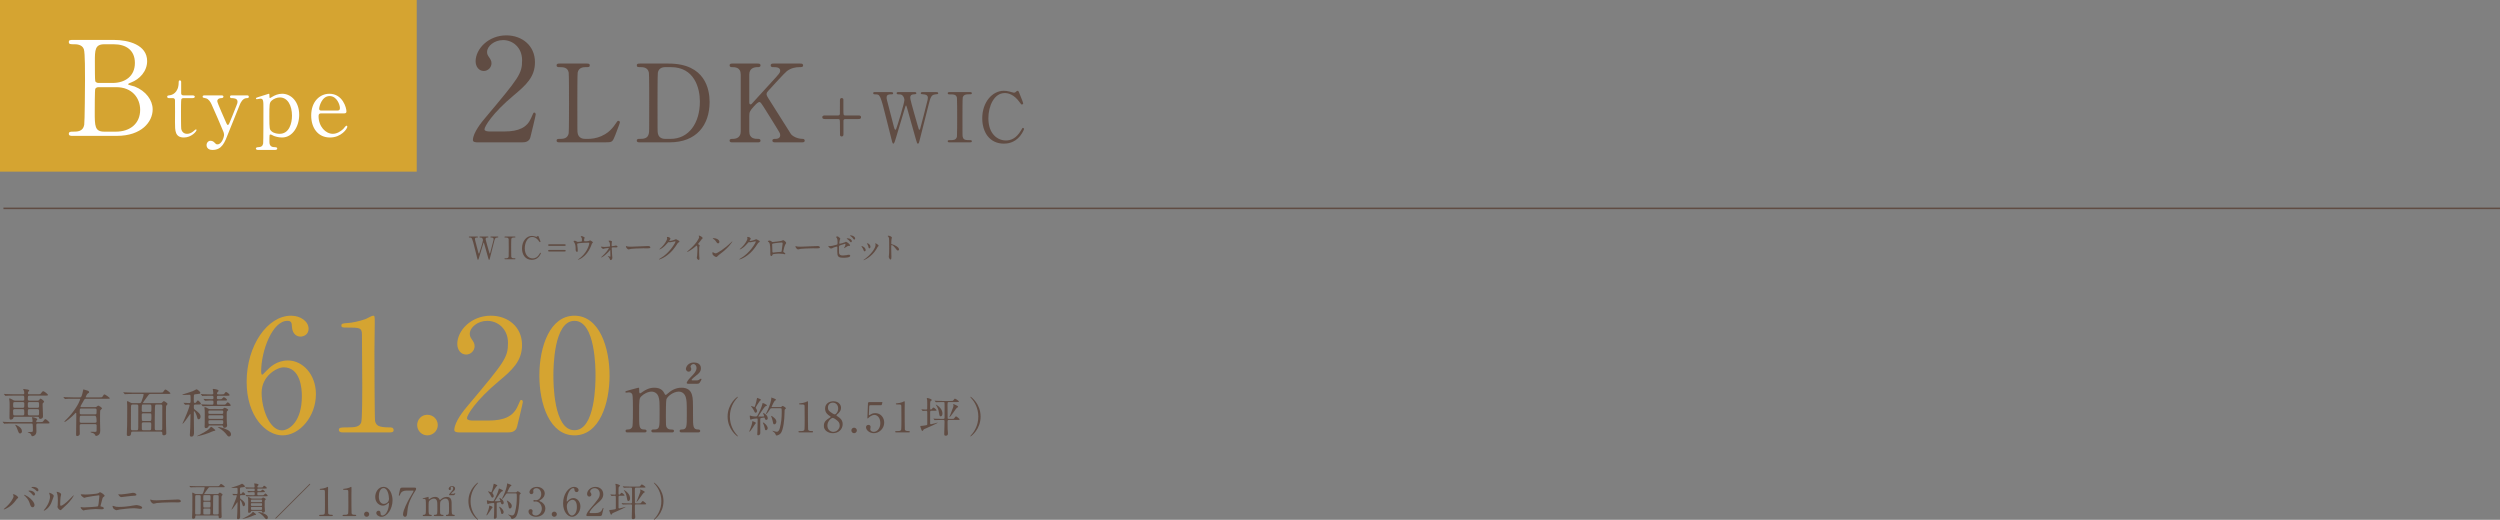 <?xml version="1.0" encoding="UTF-8"?><svg id="b" xmlns="http://www.w3.org/2000/svg" width="961.33" height="199.877" viewBox="0 0 961.33 199.877"><rect x="0" y="0" width="961.33" height="199.877" fill="#808080" stroke="none"/><defs><style>.d{fill:none;stroke:#604c43;stroke-miterlimit:10;stroke-width:.6px;}.e{fill:#604c43;}.e,.f,.g{stroke-width:0px;}.f{fill:#d5a431;}.g{fill:#fff;}</style></defs><g id="c"><path class="e" d="m5.054,190.367c-.09-.135-.104-.165-.104-.21,0-.074.06-.09.135-.09.795,0,1.905.885,1.905,1.275,0,.135-.075.18-.27.314-.226.136-.315.285-.615.705-1.815,2.595-4.335,3.54-4.545,3.54-.09,0-.12-.075-.12-.104,0-.061.045-.105.42-.405,2.31-1.92,3.36-3.99,3.36-4.53,0-.239-.076-.359-.166-.495Zm4.305-.104c.076,0,.75.27,1.5.78,1.065.734,2.416,2.145,2.416,3.149,0,.225-.105.87-.75.87-.541,0-.795-.54-1.035-1.32-.33-1.02-.6-1.635-1.561-2.67-.104-.104-.675-.63-.675-.675,0-.075.03-.135.104-.135Zm4.11-.3c0,.255-.18.585-.435.585-.211,0-.33-.09-.795-.66-.226-.285-.33-.375-1.051-.9-.149-.104-.225-.149-.225-.21,0-.06.12-.135.255-.135,1.771,0,2.25,1.035,2.25,1.32Zm1.319-1.485c0,.18-.119.436-.375.436-.314,0-.479-.195-.779-.54-.24-.255-.855-.615-1.35-.795-.15-.046-.195-.105-.195-.15,0-.12.375-.21.555-.21,1.846,0,2.145.975,2.145,1.26Z"/><path class="e" d="m19.664,193.532c-.899,1.95-2.476,2.851-2.774,2.851-.061,0-.076-.046-.076-.075,0-.12.48-.646.601-.795,1.649-2.266,1.815-3.9,1.815-4.396,0-.39-.016-.555-.256-1.29-.029-.104-.06-.194-.06-.27,0-.045.015-.075.075-.075.105,0,1.695.51,1.695,1.275,0,.045-.766,2.205-1.021,2.774Zm2.43,1.396c0-.075.075-.465.091-.54.045-.285.06-1.47.06-1.845,0-1.83-.181-2.445-.285-2.82-.03-.075-.194-.465-.194-.54,0-.06.06-.075.09-.075.074,0,1.649.271,1.649,1.05,0,.181-.21.96-.24,1.125-.06.405-.12,2.221-.12,2.715,0,.195.016.495.285.495.45,0,1.83-.989,3.27-2.444.256-.255,1.53-1.605,1.59-1.605.031,0,.061.03.061.061,0,.12-.87,1.979-3.494,4.289-.781.676-.931.825-1.035.96-.256.285-.391.391-.496.405-.434.075-1.229-.81-1.229-1.229Z"/><path class="e" d="m32.88,190.157c1.35,0,4.545-.27,4.875-.479.539-.36.6-.39.734-.39.3,0,1.74.96,1.74,1.35,0,.135-.045.18-.51.524-.271.195-.33.421-.84,2.505-.031.136-.24.796-.24.886,0,.194.135.21.359.255.375.06.93.255.93.63,0,.405-.689.405-.81.405-.375,0-2.04-.105-2.385-.105-.931,0-3.78.315-4.021.375-.09.015-.465.18-.539.18-.271,0-1.155-.675-1.155-1.199,0-.061.06-.105.135-.105s.39.061.45.075c.33.045.585.045.766.045,1.034,0,4.965-.27,5.189-.39.18-.091.24-.271.345-1.021.181-1.319.315-2.625.315-2.925,0-.255-.061-.314-.226-.314-.465,0-4.185.6-4.77.734-.136.03-.66.24-.78.24-.33,0-1.395-.915-1.395-1.215,0-.12.104-.15.18-.15.09,0,1.395.09,1.65.09Z"/><path class="e" d="m45.704,194.928c1.785,0,3.3-.195,4.245-.33.405-.061,2.114-.375,2.475-.375.435,0,2.265.3,2.265,1.02,0,.345-.584.436-.84.436-.119,0-.465-.061-.824-.12-.496-.075-1.051-.12-1.695-.12-1.26,0-4.425.345-5.25.479-.21.03-1.305.285-1.32.285-.18,0-.824-.33-1.049-.555-.271-.255-.451-.96-.451-.99,0-.104.061-.135.135-.135.046,0,.121.015.166.03.975.314,1.14.375,2.145.375Zm.885-4.815c.48,0,2.625-.3,3.225-.404.211-.03,1.125-.21,1.306-.21.69,0,1.335.345,1.335.75,0,.375-.555.404-2.189.479-.586.03-3.48.42-3.601.42-.42,0-.735-.36-.81-.465-.045-.06-.405-.51-.405-.54,0-.045.12-.075.21-.075s.779.045.93.045Z"/><path class="e" d="m68.161,192.077c.09,0,.255-.015.33-.015.915,0,1.05.555,1.05.66,0,.42-.615.465-1.245.465-.345,0-1.845-.03-2.146-.03-2.069,0-5.504.195-5.864.271-.18.029-.989.27-1.17.27-.646,0-1.335-.93-1.335-1.439,0-.09.045-.181.12-.181s.435.165.511.181c.254.074.869.135,1.829.135.495,0,5.729-.195,7.92-.315Z"/><path class="e" d="m75.585,198.212c-.301,0-.495.061-.495.466,0,.795-.585.81-.705.81-.524,0-.524-.271-.524-.436,0-.465.074-2.475.09-2.88.029-1.17.029-3.959.029-5.22,0-.21-.06-1.17-.06-1.305,0-.149.015-.225.09-.225.104,0,.181.029.885.42.181.104.36.149.585.149h2.055c.33,0,.45-.149.601-.555.42-1.095.569-1.8.569-1.905,0-.164-.104-.18-.299-.18h-2.881c-.435,0-1.005.016-1.574.03-.105,0-.525.045-.615.045-.061,0-.105-.045-.15-.105l-.3-.345c-.03-.045-.06-.06-.06-.075,0-.029.029-.045.06-.045.104,0,.569.045.675.045.945.045,1.53.061,2.04.061h7.845c.675,0,.734,0,.9-.21.39-.525.479-.675.675-.675.255,0,1.425.96,1.425,1.08,0,.194-.301.194-.795.194h-4.949c-.361,0-.436.061-.841.63-.21.3-1.335,1.8-1.335,1.905,0,.104.12.104.18.104h4.936c.15,0,.24,0,.375-.135.359-.39.404-.435.525-.435.18,0,1.049.569,1.049.795,0,.12-.029.165-.27.405-.135.135-.15.329-.15.479,0,.18-.029,1.215-.029,1.86,0,1.125.015,2.55.029,3.465.016.375.075,1.979.075,2.31,0,.42-.465.54-.69.54-.449,0-.449-.226-.465-.57,0-.24,0-.495-.42-.495h-8.084Zm1.125-.39c.375,0,.435-.075.449-.915.016-.479.016-5.31.016-5.984,0-.3-.016-.525-.45-.525h-1.215c-.255,0-.435.061-.45.675-.015.601-.015,1.17-.015,6.225,0,.495.194.525.465.525h1.2Zm3.765-5.279c.479,0,.479-.046.479-1.261,0-.689,0-.885-.465-.885h-1.875c-.449,0-.449.015-.449,1.71,0,.345.18.436.435.436h1.875Zm-1.875.39c-.42,0-.435.285-.435.479,0,.255,0,1.455.045,1.545.104.195.3.195.435.195h1.83c.435,0,.479-.075.479-1.274,0-.78,0-.945-.449-.945h-1.905Zm.045,2.609c-.226,0-.465.045-.465.45,0,.195,0,1.41.015,1.515.045.315.315.315.45.315h1.8c.436,0,.436-.27.436-.645,0-.136.029-.795.029-.945,0-.6-.104-.69-.435-.69h-1.83Zm3.825-5.145c-.465,0-.48.015-.51,1.44-.045,1.635-.045,3.765-.045,5.444,0,.495.194.54.435.54h1.319c.405,0,.405-.24.405-.735,0-.854.015-5.114.015-6.074,0-.465-.06-.615-.449-.615h-1.17Z"/><path class="e" d="m92.76,190.397c-.465,0-.465.195-.465.646,0,.51.015.63.329.869.855.631,1.605,1.2,1.605,1.98,0,.51-.314.765-.57.765-.225,0-.33-.18-.42-.569-.119-.601-.615-1.756-.84-1.756-.074,0-.104.061-.104.15v1.68c0,.615.045,3.615.045,4.26,0,.48,0,1.23-.765,1.23-.36,0-.436-.195-.436-.495,0-.27.105-1.814.12-2.16.015-.435.075-3.119.075-3.645,0-.09,0-.195-.09-.195-.061,0-.09.045-.271.33-.39.615-1.739,2.46-1.905,2.46-.045,0-.06-.015-.06-.045.21-.479.511-1.14.66-1.485.944-2.159,1.396-3.555,1.396-3.765s-.15-.24-.315-.24c-.136,0-.825.061-.931.061-.045,0-.09-.03-.135-.09l-.285-.345q-.06-.075-.06-.105c0-.03.03-.03.045-.03.226,0,1.319.075,1.575.075.404,0,.404-.18.404-.78,0-1.59-.015-1.604-.359-1.604-.21,0-1.26.045-1.5.045-.12,0-.555-.015-.555-.09,0-.045.209-.09.3-.12.75-.24,1.979-.585,2.729-.885.165-.075,1.02-.54,1.08-.54.225,0,1.109.705,1.109,1.02,0,.075-.045.195-.18.255-.09.045-1.095.136-1.305.165-.404.061-.404.075-.404,1.561,0,.645,0,.96.33.96.135,0,.284-.105.375-.24.329-.45.359-.495.479-.495.194,0,.87.705.87.96,0,.21-.285.21-.811.21h-.765Zm5.715,7.439c0,.12-.06.136-.585.226-.21.045-1.08.45-1.26.524-1.365.525-3.15.96-3.33.96-.016,0-.045,0-.045-.029,0-.061.015-.061.734-.42,1.635-.811,2.745-1.575,3.045-2.04.045-.09.135-.226.195-.226.195,0,.465.226.645.391.541.465.601.495.601.614Zm1.11-8.97c.404,0,.584,0,.705-.045.119-.045.524-.54.629-.54.24,0,.945.556.945.766s-.3.21-.795.21h-1.74c-.375,0-.39.135-.39.569,0,.556.045.615.405.615h1.305c.42,0,.615,0,.72-.06.136-.061.54-.63.675-.63.226,0,.885.645.885.87,0,.21-.285.21-.81.21h-4.995c-1.319,0-1.754.029-1.89.045-.06,0-.284.029-.329.029-.046,0-.076-.029-.121-.09l-.3-.345q-.06-.075-.06-.105c0-.015.015-.029.045-.029.105,0,.57.045.675.045.735.045,1.351.06,2.056.06h.375c.374,0,.374-.149.374-.689,0-.226,0-.495-.329-.495-.466,0-1.351-.03-1.83.045-.03,0-.181.03-.211.03-.06,0-.09-.03-.135-.091l-.3-.345c-.045-.045-.06-.075-.06-.104,0-.03.015-.03.06-.03.075,0,.465.03.54.045.135,0,1.62.06,1.755.06.375,0,.51-.029.51-.435,0-.45-.06-.555-.39-.555h-.57c-1.305,0-1.74.029-1.89.029-.045.016-.271.046-.315.046-.06,0-.09-.046-.135-.105l-.285-.345c-.029-.03-.074-.075-.074-.09,0-.03.029-.045.06-.045.104,0,.569.045.66.06.735.03,1.35.045,2.055.045h.465c.271,0,.375-.09.375-.33,0-.104-.045-.615-.09-.84-.015-.09-.09-.225-.09-.3,0-.09.104-.105.165-.105.195,0,1.545.136,1.545.525,0,.12-.03.135-.301.39-.09.09-.164.285-.164.391,0,.27.225.27.39.27h.81c.69,0,.766,0,.961-.255.285-.39.314-.435.435-.435.255,0,1.05.659,1.05.869,0,.226-.375.226-.975.226h-2.28c-.42,0-.42.135-.42.569,0,.195,0,.42.39.42h.256Zm.779,2.865c.18,0,.346-.045.495-.21s.181-.195.315-.195c.24,0,1.035.42,1.035.631,0,.09-.031.104-.256.3-.18.165-.18.255-.18.72,0,1.395-.016,2.295.061,2.939.014.12.06.405.06.54,0,.436-.435.66-.75.66-.36,0-.39-.18-.405-.359-.045-.315-.24-.315-.375-.315h-3.42c-.314,0-.359.075-.42.285-.105.404-.63.479-.779.479-.346,0-.346-.314-.346-.569,0-.091.016-.511.03-.78.015-.48.015-2.34.015-2.939,0-.33,0-.631-.015-.855-.015-.104-.091-.645-.091-.765s.031-.15.136-.15c.21,0,.345.075.825.36.314.194.42.225.72.225h3.345Zm-3.48.39c-.404,0-.404.091-.404.66,0,.315.24.315.404.315h3.496c.39,0,.39-.09.39-.66,0-.315-.24-.315-.39-.315h-3.496Zm-.029,1.365c-.375,0-.375.195-.375.495,0,.36,0,.555.375.555h3.555c.375,0,.375-.194.375-.495,0-.359,0-.555-.375-.555h-3.555Zm.045,1.44c-.21,0-.404.015-.404.345,0,.689.029.78.42.78h3.465c.39,0,.39-.12.39-.601,0-.39,0-.524-.39-.524h-3.48Zm6.105,4.064c0,.255-.121.63-.541.63-.194,0-.345-.03-.689-.495-.405-.569-1.215-1.38-2.221-1.965-.045-.03-.389-.225-.389-.255s.045-.03.09-.03c.449,0,1.215.195,1.664.36,1.666.6,2.086,1.185,2.086,1.755Z"/><path class="e" d="m119.204,186.333c-.675.645-11.729,11.714-12.734,12.734-.045.045-.375.375-.42.375-.061,0-.165-.045-.165-.15,0-.075.045-.12.075-.149.615-.585,11.744-11.715,12.75-12.734.045-.046.359-.375.42-.375.06,0,.164.045.164.165,0,.029-.045.104-.09.135Z"/><path class="e" d="m123.06,198.437c-.33,0-.345-.195-.345-.24,0-.24.226-.24.765-.24.811,0,1.2-.045,1.381-.465.104-.255.104-2.895.104-3.42,0-.72-.03-4.215-.03-5.01,0-.705-.21-.705-1.47-.705-.36,0-.511,0-.511-.194,0-.195.15-.21.615-.24.36-.016,1.11-.165,1.695-.375.105-.03.615-.33.734-.33.166,0,.166.045.166.72,0,.405-.03,2.34-.03,2.79,0,.69.015,6.45.06,6.615.105.435.315.614,1.426.614.135,0,.359,0,.359.271,0,.21-.24.21-.375.21h-4.545Z"/><path class="e" d="m132.06,198.437c-.33,0-.345-.195-.345-.24,0-.24.226-.24.765-.24.811,0,1.2-.045,1.381-.465.104-.255.104-2.895.104-3.42,0-.72-.03-4.215-.03-5.01,0-.705-.21-.705-1.47-.705-.36,0-.511,0-.511-.194,0-.195.15-.21.615-.24.36-.016,1.11-.165,1.695-.375.105-.03.615-.33.734-.33.166,0,.166.045.166.72,0,.405-.03,2.34-.03,2.79,0,.69.015,6.45.06,6.615.105.435.315.614,1.426.614.135,0,.359,0,.359.271,0,.21-.24.21-.375.21h-4.545Z"/><path class="e" d="m139.995,197.732c0-.54.42-.99.975-.99s1.005.436,1.005.99c0,.57-.479.99-1.005.99s-.975-.436-.975-.99Z"/><path class="e" d="m144.285,191.102c0-1.86,1.215-3.885,3.181-3.885,2.354,0,3.479,2.82,3.479,5.16,0,3.27-2.025,6.345-4.26,6.345-.975,0-1.994-.676-1.994-1.485,0-.465.374-.854.869-.854.705,0,.766.659.795,1.185.016.165.045.675.689.675.271,0,1.201-.165,1.936-1.8.359-.795.585-1.935.585-2.76,0-.09-.015-.285-.135-.285-.091,0-.226.12-.271.165-.765.72-1.35.87-2.01.87-1.185,0-2.865-1.095-2.865-3.33Zm5.295.705c0-1.08-.435-4.125-2.084-4.125-1.246,0-1.83,1.665-1.83,3.225,0,1.965.914,2.865,1.935,2.865.585,0,1.979-.48,1.979-1.965Z"/><path class="e" d="m159.374,187.503c.33,0,.631,0,.631.42,0,.3-.075.435-.166.569-2.684,4.215-3.059,6.195-3.254,8.79-.045.54-.12,1.44-.855,1.44-.51,0-.765-.525-.765-.9,0-1.65,1.874-5.1,2.385-6.045.255-.465,1.665-2.745,1.665-2.939,0-.195-.12-.195-.391-.195h-2.069c-1.726,0-2.34.6-2.67,1.44-.194.479-.226.524-.345.524-.105,0-.195-.075-.195-.195,0-.045.346-1.664.391-1.89.18-.825.254-1.02,1.034-1.02h4.604Z"/><path class="e" d="m171.765,198.437c-.27,0-.285-.181-.285-.24,0-.225.18-.24.404-.24.781-.029.781-.435.781-2.46,0-2.069-.031-2.265-.15-2.774-.135-.54-.525-1.005-1.186-1.005-.854,0-1.845.75-2.024,1.26-.091.24-.091,2.385-.091,2.805,0,1.455,0,1.62.15,1.845.15.226.346.315.615.33.436.016.57.016.57.24,0,.24-.211.24-.346.24h-3.029c-.12,0-.36,0-.36-.24,0-.09.046-.18.12-.21.09-.045.54-.03.63-.045.615-.12.615-.436.615-2.52,0-2.011,0-2.355-.195-2.91-.12-.36-.51-.795-1.124-.795-.646,0-1.336.42-1.666.75-.359.359-.39.39-.39,2.955,0,2.084,0,2.505.78,2.534.225,0,.449.016.449.24s-.209.24-.33.24h-2.834c-.09,0-.301,0-.301-.24s.195-.24.436-.24c.39,0,.615-.255.675-.435.12-.315.104-2.49.104-3,0-.42,0-2.055-.09-2.31-.045-.15-.225-.375-.555-.375-.061,0-.375.045-.449.045-.045,0-.15,0-.15-.105,0-.135.029-.135.734-.33.525-.149,1.35-.375,1.41-.375.135,0,.135.075.135.436,0,.39.03.495.15.495.075,0,.375-.226.465-.285.375-.271,1.035-.646,1.875-.646,1.215,0,1.529.675,1.68.976.03.06.09.21.195.21.075,0,.105-.03.345-.24.466-.405,1.2-.945,2.265-.945,1.021,0,1.516.48,1.711,1.155.18.63.18.915.18,3.435,0,1.8,0,2.295.84,2.295.105,0,.345,0,.345.255,0,.075-.06.226-.284.226h-2.82Zm1.109-8.01c-.195,0-.225-.105-.225-.165,0-.045.12-.39.66-.93.42-.42.96-.96.96-1.516,0-.33-.21-.645-.511-.645-.254,0-.479.24-.479.42,0,.06.12.314.12.375,0,.345-.24.465-.436.465-.285,0-.449-.27-.449-.45,0-.314.345-1.064,1.32-1.064.449,0,1.154.165,1.154.96,0,.555-.345.84-.705,1.125-.21.165-.824.645-.824.779,0,.075.074.091.149.091h.675c.24,0,.391-.091.465-.15q.18-.135.24-.135c.045,0,.09.029.09.104,0,.061-.015.075-.119.271-.24.449-.285.465-.705.465h-1.381Z"/><path class="e" d="m183.105,198.902c.12.135.735.795.735.885,0,.03-.03.09-.104.09-.15,0-3.615-2.489-3.615-7.14s3.465-7.14,3.615-7.14c.074,0,.104.061.104.09,0,.09-.615.75-.735.885-.6.75-2.16,2.896-2.16,6.165s1.561,5.415,2.16,6.165Z"/><path class="e" d="m189.435,195.048c0,.09-.254.329-.299.39-.256.36-1.275,1.979-1.531,2.28-.104.135-.42.479-.539.479-.045,0-.061-.015-.061-.06,0-.016.45-1.096.525-1.306.27-.765.54-1.529.555-1.949.016-.436.016-.48.135-.48.09,0,.48.15.586.195.209.09.629.285.629.45Zm3.18-1.74c-.029-.135-.059-.226-.209-.226-.135,0-.84.15-1.006.165-.404.061-.404.181-.404.75,0,.66.016,3.931.016,4.665,0,.72-.631.825-.766.825-.33,0-.33-.255-.33-.36,0-.194.075-1.109.075-1.319.03-1.096.075-2.94.075-4.021,0-.194-.03-.359-.301-.359s-1.41.104-1.754.225c-.061.03-.36.226-.436.226-.27,0-.359-1.2-.359-1.275s0-.225.135-.225c.015,0,.375.104.404.119.315.105.84.21,1.5.21.48,0,.54-.045.676-.27.764-1.26,1.635-3.285,1.814-4.2.074-.359.074-.39.195-.39.074,0,1.455.555,1.455.87,0,.135-.105.18-.226.195-.135.029-.271.045-.54.314-.404.405-2.324,3.345-2.324,3.42,0,.045.029.06.045.075.06.015.944.015,1.049.015.226,0,.705-.03.871-.045.074,0,.135-.03.135-.135,0-.18-.42-1.035-.42-1.065,0-.06.045-.06.06-.06.24,0,1.649.81,1.649,1.89,0,.33-.194.601-.465.601-.33,0-.524-.12-.615-.615Zm-3.27-1.965c-.209,0-.33-.09-.494-.48-.061-.165-.391-.87-1.006-1.604-.149-.18-.164-.195-.164-.24s.029-.09.119-.09c.18,0,.975.375,1.08.375.195,0,.721-1.86.915-3.06.045-.24.075-.24.136-.24.104,0,1.35.51,1.35.689,0,.091-.375.33-.436.391-.18.194-1.5,2.25-1.5,2.46,0,.135.061.21.135.284.181.195.375.601.375.87,0,.301-.164.646-.51.646Zm4.335,5.55c0,.435-.329.765-.614.765-.301,0-.33-.12-.556-1.17-.135-.6-.18-.689-.479-1.29-.03-.075-.09-.21-.09-.27,0-.061.045-.075.074-.075.135,0,.6.345.855.6.436.436.81,1.021.81,1.44Zm1.485-7.17c-.33,0-.436.045-.555.225-.346.54-1.186,1.846-1.455,1.846-.075,0-.105-.046-.105-.105,0-.03.555-1.095.645-1.305.631-1.351,1.291-3.39,1.291-4.2,0-.03-.016-.18-.016-.21,0-.045.016-.09.061-.09s1.635.479,1.635.78c0,.149-.18.239-.405.345-.239.104-1.185,2.205-1.185,2.22,0,.09.119.09.255.09h2.745c.404,0,.42,0,.584-.135.271-.255.301-.285.406-.285.18,0,1.184.555,1.184.855,0,.104-.045.12-.375.39-.119.09-.119.735-.119,1.125-.03,2.76-.436,6.029-1.275,7.335-.39.614-1.215.944-1.619.944-.195,0-.24-.12-.375-.479-.136-.375-.48-.705-.826-.945-.209-.135-.239-.149-.239-.225,0-.061.045-.061.06-.061.03,0,.405.136.48.15.404.12.705.225.945.225.645,0,.975-.63,1.154-1.35.48-1.814.676-3.675.676-5.55,0-.24,0-1.32-.045-1.395-.091-.195-.285-.195-.451-.195h-3.074Zm1.635,4.845c0,.57-.359.96-.72.96-.375,0-.421-.18-.601-1.155-.135-.72-.375-1.335-.449-1.484-.105-.226-.121-.271-.121-.315s0-.09.046-.09c.239,0,.944.57,1.185.81.42.405.66.825.66,1.275Z"/><path class="e" d="m209.476,189.753c0,.885-.511,1.68-1.336,2.279-.119.075-.779.436-.779.525,0,.135.705.375.824.45.705.435,1.516,1.229,1.516,2.55,0,1.92-1.65,3.165-3.54,3.165-1.5,0-2.94-.841-2.94-2.04,0-.615.42-.9.855-.9.51,0,.734.405.734.705,0,.12-.135.675-.135.795,0,.555.646.96,1.35.96,1.201,0,2.326-1.215,2.326-2.67,0-1.425-1.035-2.745-2.355-2.745-.075,0-.495.061-.585.061-.226,0-.33-.135-.33-.3,0-.181.149-.315.345-.315.09,0,.541.075.646.075,1.02,0,2.055-.93,2.055-2.37,0-1.155-.705-2.265-1.89-2.265-.795,0-1.2.524-1.2.96,0,.075.075.465.075.555,0,.45-.346.795-.766.795-.479,0-.75-.405-.75-.795,0-.72.885-2.01,2.926-2.01,1.484,0,2.955,1.005,2.955,2.535Z"/><path class="e" d="m212.146,197.732c0-.54.42-.99.975-.99s1.005.436,1.005.99c0,.57-.479.99-1.005.99s-.975-.436-.975-.99Z"/><path class="e" d="m223.185,194.762c0,2.145-1.56,3.96-3.209,3.96-1.605,0-3.451-1.846-3.451-5.146,0-3.494,2.011-6.359,4.275-6.359.915,0,1.68.555,1.68,1.26,0,.525-.435.75-.779.75-.271,0-.795-.165-.825-1.005-.015-.3-.045-.51-.435-.51-1.44,0-2.521,2.88-2.521,4.875,0,.06,0,.3.104.3.045,0,.076-.045.375-.345.33-.346.99-1.021,2.101-1.021,1.396,0,2.685,1.32,2.685,3.24Zm-5.22-.136c0,1.545.765,3.615,1.95,3.615.689,0,1.92-.825,1.92-3.285,0-.75-.135-2.774-1.755-2.774-.63,0-2.115.81-2.115,2.444Z"/><path class="e" d="m225.9,198.437c-.09,0-.434-.016-.434-.226,0-.795.959-1.949,1.305-2.354,3.539-4.215,3.854-4.604,3.854-6.03,0-1.335-.976-2.114-1.995-2.114-.9,0-1.68.615-1.68,1.26,0,.045,0,.24.15.45.194.285.314.45.314.72,0,.435-.359.81-.811.81-.51,0-.854-.449-.854-1.02,0-1.275,1.319-2.715,3.226-2.715,1.619,0,2.999,1.05,2.999,2.82,0,1.545-.944,2.399-2.22,3.465-2.265,1.89-3.074,3.284-3.074,3.569,0,.225.479.225.539.225h1.545c1.516,0,2.385-.42,2.805-1.409.24-.556.24-.57.33-.57.15,0,.15.18.15.21,0,.12-.48,2.055-.555,2.37-.135.54-.66.54-.9.54h-4.695Z"/><path class="e" d="m238.275,190.637c-.435,0-.435.135-.435.899v3.705c.03.09.075.255.315.255.3,0,2.34-.6,2.385-.6.015,0,.029.015.029.03,0,.194-2.67,1.38-3.75,1.845-1.274.54-1.319.555-1.424.78-.15.3-.181.345-.33.345-.211,0-.285-.18-.465-.66-.195-.525-.285-.795-.285-.99,0-.165.015-.165.51-.165.15,0,1.5-.18,1.71-.255.075-.029.271-.09.271-.345v-3.765c0-.976,0-1.08-.406-1.08-.18,0-1.064.075-1.215.075-.045,0-.074-.03-.135-.105l-.285-.345q-.06-.075-.06-.09c0-.03.03-.045.045-.045.149,0,1.396.09,1.649.09.091,0,.301-.03.375-.226.031-.09.031-1.454.031-1.71,0-.135,0-1.215-.031-1.425-.014-.104-.135-.6-.135-.72,0-.075.09-.09.15-.09.345,0,1.635.39,1.635.735,0,.074-.045.149-.119.194-.271.165-.301.181-.346.285-.12.24-.12.975-.12,2.505,0,.15,0,.435.285.435.135,0,.239-.074.435-.3.24-.3.33-.42.48-.42.225,0,1.109.766,1.109.976,0,.18-.074.18-.705.18h-1.17Zm3.45,3.314c-1.319,0-1.755.03-1.89.045-.061,0-.27.03-.33.03-.045,0-.075-.03-.12-.09l-.3-.345c-.061-.061-.061-.075-.061-.105,0-.015.016-.03.061-.03.09,0,.555.046.66.061.734.03,1.35.045,2.055.045h.811c.435,0,.435-.285.435-.54,0-4.68.015-5.189-.03-5.31-.074-.21-.285-.21-.404-.21h-.451c-1.319,0-1.739.029-1.889.045-.061,0-.271.03-.315.03-.06,0-.091-.03-.136-.091l-.284-.345c-.06-.075-.075-.075-.075-.104,0-.03.029-.03.061-.03.104,0,.555.045.659.045.735.03,1.351.06,2.056.06h3.014c.69,0,.766,0,.961-.255.39-.51.435-.569.584-.569.271,0,1.426.84,1.426,1.005,0,.21-.301.21-.811.21h-2.819c-.479,0-.479.135-.479,1.395,0,.42.029,2.265.029,2.64,0,.136,0,1.755.016,1.83.074.195.314.195.42.195h1.08c.6,0,.689-.03.779-.12.12-.12.57-.795.721-.795.149,0,1.319.885,1.319,1.095s-.21.21-.66.21h-3.239c-.451,0-.451.226-.451.78,0,.525,0,1.83.016,2.295,0,.285.12,1.515.12,1.755,0,.255,0,.855-.825.855-.48,0-.51-.315-.51-.735s.075-2.28.075-2.655c0-.27.03-1.47.03-1.71,0-.359,0-.585-.436-.585h-.87Zm.556-2.295c0,.601-.285,1.005-.631,1.005-.375,0-.465-.465-.479-.555-.181-1.125-.33-2.069-.87-2.955-.045-.074-.436-.689-.436-.72,0-.12.69.345.871.495.375.285,1.545,1.274,1.545,2.729Zm5.639-2.444c0,.149-.09.194-.42.314-.225.09-2.31,3.42-2.699,3.42-.03,0-.045-.015-.045-.045,0,0,.39-.899.449-1.064,1.051-2.625,1.051-2.82,1.051-3.105,0-.075-.09-.359-.09-.42,0-.06.015-.104.104-.104.075,0,.705.3.87.39.42.21.779.39.779.615Z"/><path class="e" d="m252.15,186.572c-.119-.135-.734-.795-.734-.885,0-.029.03-.09.105-.09.149,0,3.614,2.49,3.614,7.14s-3.465,7.14-3.614,7.14c-.075,0-.105-.06-.105-.09,0-.09.615-.75.734-.885.601-.75,2.16-2.895,2.16-6.165s-1.56-5.415-2.16-6.165Z"/><path class="e" d="m15.343,162.31c.92,0,1.02,0,1.301-.36.56-.72.619-.8.779-.8.301,0,1.621,1.14,1.621,1.42s-.101.28-1.061.28h-3.441c-.159,0-.6,0-.6.54,0,.32.061,2.081.061,2.301,0,.46,0,1.08-.5,1.56-.301.3-.781.5-1.061.5-.26,0-.32-.14-.461-.54-.08-.2-.239-.62-1.18-.9-.061-.02-.221-.08-.221-.12,0-.06.781-.08.9-.08,1.08,0,1.16,0,1.16-.74,0-2.5-.02-2.521-.64-2.521h-7.382c-1.76,0-2.34.04-2.52.04-.08.02-.361.06-.421.06-.079,0-.12-.06-.18-.14l-.4-.46c-.06-.08-.08-.1-.08-.12,0-.04.021-.06.08-.06.14,0,.74.06.88.08.98.04,1.801.06,2.741.06h7.421c.281,0,.4-.16.4-.36,0-.26-.061-.66-.1-.9-.02-.08-.16-.4-.16-.48s.04-.14.279-.14c.221,0,1.801.42,1.801.8,0,.1-.32.44-.359.52-.041.08-.08.2-.08.32,0,.24.16.24.34.24h1.08Zm-.881-8.242c.341,0,.48-.1.601-.26.341-.48.38-.52.521-.52.26,0,1.381.86,1.381,1.14,0,.16-.041.2-.421.541-.101.08-.16.22-.16.6,0,.72.16,3.901.16,4.561s-.58.94-1.021.94c-.4,0-.46-.16-.539-.48-.061-.26-.24-.32-.58-.32H5.701c-.479,0-.539.18-.6.48-.12.56-.939.62-1,.62-.461,0-.461-.58-.461-.76,0-.7.061-3.761.061-4.381,0-1.36,0-1.761-.1-2.401-.021-.08-.1-.42-.1-.48,0-.1.039-.14.119-.14.32,0,.82.24,1.121.44.539.34.68.42,1.1.42h2.9c.16,0,.6,0,.6-.48,0-1.32,0-1.46-.619-1.46h-3.602c-1.76,0-2.279.04-2.54.06-.06,0-.36.04-.42.04-.08,0-.101-.04-.181-.12l-.379-.46q-.08-.1-.08-.14c0-.04.02-.04.06-.04.14,0,.76.06.88.06.98.04,1.801.08,2.74.08h3.641c.341,0,.48-.12.48-.4,0-.12.04-.541-.16-.98-.1-.22-.24-.48-.24-.54,0-.08.061-.12.16-.12.061,0,1.32.18,1.5.22.32.08.66.14.66.4,0,.1-.199.3-.34.42-.1.1-.16.24-.16.5,0,.4.101.5.461.5h3.28c.94,0,1.04,0,1.38-.5.201-.3.5-.68.781-.68.34,0,1.8,1.14,1.8,1.42s-.36.28-1.08.28h-6.042c-.619,0-.619.24-.619,1.3,0,.3,0,.64.619.64h3.141Zm-8.842,3.261c-.319,0-.58.18-.58.48,0,1.78,0,1.92.601,1.92h3.12c.58,0,.58-.3.58-.84,0-1.38,0-1.561-.58-1.561h-3.141Zm.021-2.721c-.58,0-.58.18-.58,1.36,0,.52,0,.84.58.84h3.12c.58,0,.58-.18.58-1.36,0-.52,0-.84-.58-.84h-3.12Zm2.801,11.183c0,.58-.32.88-.7.88-.46,0-.52-.14-1.02-1.5-.201-.58-.4-1.041-.801-1.641-.04-.06-.08-.12-.08-.16,0-.04.04-.04.08-.04.26.04,2.521.96,2.521,2.46Zm5.981-8.982c.6,0,.6-.28.6-.86,0-1.2,0-1.34-.6-1.34h-3.121c-.6,0-.6.28-.6.86,0,1.2,0,1.34.6,1.34h3.121Zm0,2.92c.6,0,.6-.06.6-1.52,0-.58,0-.88-.6-.88h-3.121c-.6,0-.6.1-.6,1.541,0,.58,0,.86.6.86h3.121Z"/><path class="e" d="m31.202,163.091c-.521,0-.561.32-.561.76,0,.42.039,2.48.039,2.94,0,.72-.799.88-.979.88-.44,0-.44-.18-.44-.88,0-.96.08-5.601.08-6.661,0-.18,0-.96-.02-1.121,0-.12-.021-.26-.18-.26-.101,0-.141.06-.561.52-.84.92-3.261,2.96-3.701,2.96-.04,0-.14,0-.14-.08,0-.08.14-.22.3-.38,1.48-1.48,1.66-1.66,2.541-2.761,2.66-3.301,3.26-5.461,3.26-5.501,0-.16-.14-.16-.299-.16h-2.561c-.561,0-1.381,0-2.102.02-.119.02-.699.08-.82.08-.08,0-.1-.02-.199-.14l-.4-.48c-.061-.06-.08-.08-.08-.1,0-.04.04-.06.08-.06.1,0,.54.06.641.06.939.06,2.04.08,2.98.08h2.58c.16,0,.381,0,.521-.16.319-.32.68-2.08.72-2.32.1-.52.1-.58.221-.58.119,0,.96.28,1.279.38.5.14.861.34.861.66,0,.28-.24.4-.541.54-.26.12-.779,1.3-.779,1.36,0,.12.119.12.239.12h5.042c.92,0,1.02,0,1.24-.36.439-.7.479-.78.719-.78.261,0,2.061,1.28,2.061,1.46,0,.22-.479.22-1.08.22h-8.141c-.48,0-.561.12-1.141,1.24-.141.28-.92,1.521-.92,1.701,0,.26.199.26.379.26h5.201c.24,0,.4,0,.561-.12.5-.38.54-.44.721-.44.199,0,1.42.78,1.42,1.04,0,.14-.62.601-.68.76-.101.18-.101,3.561-.101,4.041,0,.54.08,3.121.08,3.721,0,.32,0,1-.399,1.48-.4.48-1.081.62-1.221.62-.16,0-.18-.04-.36-.44-.04-.08-.34-.44-.66-.62-.14-.08-1.101-.26-1.101-.44,0-.1.101-.12.16-.12.221,0,1.32.04,1.561.04.52,0,.6-.1.62-.58,0-.18.021-1.46.021-1.72,0-.28,0-.68-.58-.68h-5.381Zm5.36-.52c.58,0,.58-.38.58-.58q0-2.121-.601-2.121h-5.281c-.619,0-.619.02-.619,2.101,0,.22,0,.6.561.6h5.36Zm-.021-3.241c.601,0,.601-.14.601-1.5,0-.42,0-.74-.58-.74h-5.302c-.6,0-.6.16-.6,1.641,0,.26,0,.6.58.6h5.301Z"/><path class="e" d="m51.061,165.971c-.4,0-.66.08-.66.621,0,1.06-.78,1.08-.94,1.08-.7,0-.7-.36-.7-.58,0-.62.101-3.301.12-3.841.04-1.561.04-5.281.04-6.961,0-.28-.08-1.561-.08-1.741,0-.2.021-.3.12-.3.141,0,.24.04,1.18.56.24.14.48.2.781.2h2.74c.439,0,.6-.2.8-.74.561-1.46.761-2.401.761-2.541,0-.22-.141-.24-.4-.24h-3.841c-.58,0-1.341.02-2.101.04-.141,0-.7.06-.82.06-.08,0-.14-.06-.199-.14l-.4-.46c-.041-.06-.08-.08-.08-.1,0-.04.039-.06.08-.06.14,0,.76.06.9.06,1.26.06,2.04.08,2.721.08h10.461c.9,0,.98,0,1.201-.28.52-.7.64-.9.9-.9.34,0,1.9,1.28,1.9,1.44,0,.26-.4.26-1.061.26h-6.602c-.48,0-.58.08-1.12.84-.28.4-1.78,2.4-1.78,2.541s.16.14.24.14h6.581c.2,0,.319,0,.5-.18.479-.52.54-.58.7-.58.24,0,1.4.76,1.4,1.06,0,.16-.04.22-.36.54-.18.18-.2.44-.2.64,0,.24-.039,1.621-.039,2.48,0,1.5.02,3.401.039,4.621.021.5.101,2.641.101,3.081,0,.56-.62.72-.921.72-.6,0-.6-.3-.619-.76,0-.32,0-.66-.561-.66h-10.782Zm1.5-.52c.501,0,.58-.1.601-1.22.02-.64.02-7.082.02-7.981,0-.4-.02-.7-.6-.7h-1.621c-.34,0-.58.08-.6.9-.02.8-.02,1.561-.02,8.302,0,.66.26.7.619.7h1.601Zm5.021-7.042c.64,0,.64-.06.64-1.68,0-.92,0-1.18-.619-1.18h-2.502c-.6,0-.6.02-.6,2.28,0,.46.24.58.58.58h2.501Zm-2.501.52c-.561,0-.58.38-.58.64,0,.34,0,1.94.061,2.061.14.26.4.26.58.26h2.44c.58,0,.64-.1.64-1.7,0-1.041,0-1.261-.6-1.261h-2.541Zm.061,3.481c-.301,0-.621.06-.621.6,0,.26,0,1.88.021,2.021.06.42.421.42.601.42h2.4c.58,0,.58-.36.58-.86,0-.18.04-1.061.04-1.26,0-.8-.14-.92-.58-.92h-2.44Zm5.101-6.861c-.62,0-.64.02-.681,1.92-.059,2.18-.059,5.021-.059,7.261,0,.66.26.72.58.72h1.76c.54,0,.54-.32.54-.98,0-1.14.021-6.822.021-8.102,0-.62-.08-.82-.601-.82h-1.561Z"/><path class="e" d="m75.161,155.549c-.621,0-.621.26-.621.86,0,.68.021.84.441,1.161,1.14.84,2.14,1.6,2.14,2.64,0,.68-.42,1.021-.761,1.021-.299,0-.439-.24-.56-.76-.159-.8-.819-2.34-1.12-2.34-.1,0-.141.08-.141.2v2.241c0,.82.061,4.821.061,5.681,0,.64,0,1.64-1.02,1.64-.48,0-.58-.26-.58-.66,0-.36.139-2.42.159-2.88.021-.58.101-4.161.101-4.861,0-.12,0-.26-.121-.26-.079,0-.119.06-.359.44-.52.82-2.32,3.281-2.541,3.281-.06,0-.08-.02-.08-.06.281-.64.681-1.52.881-1.98,1.26-2.88,1.86-4.741,1.86-5.021s-.2-.32-.421-.32c-.18,0-1.1.08-1.24.08-.059,0-.119-.04-.18-.12l-.38-.46q-.08-.1-.08-.14c0-.04.04-.04.06-.04.301,0,1.762.1,2.102.1.539,0,.539-.24.539-1.041,0-2.12-.02-2.14-.479-2.14-.28,0-1.681.06-2.001.06-.16,0-.74-.02-.74-.12,0-.06.281-.12.4-.16,1-.32,2.641-.78,3.641-1.18.221-.1,1.361-.72,1.441-.72.299,0,1.479.94,1.479,1.36,0,.1-.06.26-.239.34-.121.06-1.461.18-1.741.22-.54.08-.54.1-.54,2.081,0,.86,0,1.28.44,1.28.18,0,.38-.14.5-.32.44-.6.479-.66.64-.66.26,0,1.16.94,1.16,1.28,0,.28-.379.28-1.08.28h-1.02Zm7.621,9.922c0,.16-.08.18-.779.3-.281.06-1.441.6-1.682.7-1.82.7-4.2,1.28-4.44,1.28-.021,0-.06,0-.06-.04,0-.08.02-.08.98-.56,2.18-1.081,3.66-2.101,4.061-2.721.06-.12.18-.3.26-.3.26,0,.62.3.86.521.72.62.8.66.8.82Zm1.48-11.962c.54,0,.78,0,.94-.06.159-.06.7-.72.84-.72.32,0,1.261.74,1.261,1.021s-.4.28-1.061.28h-2.32c-.5,0-.521.18-.521.76,0,.74.06.82.54.82h1.74c.561,0,.82,0,.961-.08.18-.08.72-.84.9-.84.299,0,1.18.86,1.18,1.16,0,.28-.38.28-1.08.28h-6.662c-1.76,0-2.34.04-2.52.06-.08,0-.381.04-.44.04s-.101-.04-.16-.12l-.399-.46q-.08-.1-.08-.14c0-.02.02-.04.06-.04.14,0,.761.06.899.06.98.06,1.801.08,2.741.08h.5c.501,0,.501-.2.501-.92,0-.3,0-.66-.441-.66-.619,0-1.8-.04-2.439.06-.041,0-.24.04-.281.04-.079,0-.119-.04-.18-.12l-.4-.46c-.06-.06-.08-.1-.08-.14s.021-.04.08-.04c.101,0,.621.04.721.06.18,0,2.16.08,2.341.08.5,0,.681-.04.681-.58,0-.6-.08-.74-.521-.74h-.76c-1.74,0-2.32.04-2.521.04-.06.02-.36.06-.42.06-.08,0-.12-.06-.181-.14l-.379-.46c-.041-.04-.101-.1-.101-.12,0-.04.04-.06.08-.06.14,0,.761.06.88.08.98.04,1.801.06,2.74.06h.621c.359,0,.5-.12.5-.44,0-.14-.061-.82-.12-1.121-.021-.12-.12-.3-.12-.4,0-.12.141-.14.221-.14.26,0,2.06.18,2.06.7,0,.16-.04.18-.399.52-.121.12-.221.38-.221.52,0,.36.301.36.521.36h1.08c.92,0,1.021,0,1.28-.34.38-.52.42-.58.58-.58.34,0,1.4.88,1.4,1.16,0,.3-.5.3-1.301.3h-3.04c-.561,0-.561.18-.561.76,0,.26,0,.56.521.56h.34Zm1.04,3.821c.24,0,.46-.06.66-.28.2-.22.24-.26.421-.26.319,0,1.38.56,1.38.84,0,.12-.04.14-.341.4-.239.22-.239.34-.239.96,0,1.86-.021,3.061.079,3.921.021.16.08.54.08.72,0,.58-.58.88-1,.88-.479,0-.52-.24-.539-.48-.061-.42-.32-.42-.501-.42h-4.561c-.421,0-.48.1-.561.38-.14.54-.84.64-1.04.64-.46,0-.46-.42-.46-.76,0-.12.021-.68.04-1.041.02-.64.02-3.121.02-3.92,0-.44,0-.84-.02-1.141-.02-.14-.12-.86-.12-1.02s.04-.2.181-.2c.279,0,.459.1,1.1.48.42.26.561.3.96.3h4.461Zm-4.641.52c-.54,0-.54.12-.54.88,0,.42.32.42.54.42h4.661c.52,0,.52-.12.52-.88,0-.42-.32-.42-.52-.42h-4.661Zm-.04,1.82c-.5,0-.5.26-.5.66,0,.48,0,.74.5.74h4.74c.501,0,.501-.26.501-.66,0-.48,0-.74-.501-.74h-4.74Zm.061,1.92c-.281,0-.541.02-.541.46,0,.92.04,1.04.561,1.04h4.621c.52,0,.52-.16.52-.8,0-.52,0-.7-.52-.7h-4.641Zm8.141,5.421c0,.34-.16.84-.72.84-.261,0-.46-.04-.92-.66-.54-.76-1.62-1.841-2.961-2.621-.06-.04-.521-.3-.521-.34s.061-.04.121-.04c.6,0,1.619.26,2.22.48,2.221.8,2.78,1.581,2.78,2.341Z"/><path class="f" d="m121.478,151.572c0,8.58-6.239,15.839-12.839,15.839-6.42,0-13.8-7.38-13.8-20.58,0-13.979,8.04-25.438,17.1-25.438,3.66,0,6.72,2.22,6.72,5.04,0,2.1-1.739,3-3.12,3-1.08,0-3.18-.66-3.299-4.02-.061-1.2-.181-2.04-1.74-2.04-5.76,0-10.08,11.52-10.08,19.5,0,.24,0,1.2.42,1.2.18,0,.301-.18,1.5-1.38,1.32-1.38,3.96-4.08,8.4-4.08,5.579,0,10.738,5.28,10.738,12.959Zm-20.879-.54c0,6.18,3.061,14.459,7.801,14.459,2.76,0,7.68-3.3,7.68-13.14,0-3-.541-11.1-7.021-11.1-2.521,0-8.46,3.24-8.46,9.78Z"/><path class="f" d="m131.679,166.271c-1.32,0-1.379-.78-1.379-.96,0-.96.899-.96,3.059-.96,3.24,0,4.801-.18,5.521-1.86.42-1.02.42-11.58.42-13.68,0-2.88-.12-16.859-.12-20.039,0-2.82-.84-2.82-5.88-2.82-1.44,0-2.04,0-2.04-.78s.6-.84,2.461-.96c1.439-.06,4.439-.66,6.779-1.5.42-.12,2.459-1.32,2.939-1.32.66,0,.66.18.66,2.88,0,1.62-.12,9.359-.12,11.159,0,2.76.06,25.799.24,26.459.42,1.74,1.26,2.46,5.7,2.46.539,0,1.439,0,1.439,1.08,0,.84-.96.84-1.5.84h-18.18Z"/><path class="f" d="m160.419,163.451c0-2.16,1.68-3.96,3.9-3.96s4.02,1.74,4.02,3.96c0,2.28-1.92,3.96-4.02,3.96s-3.9-1.74-3.9-3.96Z"/><path class="f" d="m176.439,166.271c-.359,0-1.74-.06-1.74-.9,0-3.18,3.84-7.8,5.221-9.419,14.159-16.859,15.419-18.419,15.419-24.119,0-5.34-3.899-8.46-7.979-8.46-3.6,0-6.72,2.46-6.72,5.04,0,.18,0,.96.601,1.8.779,1.14,1.26,1.8,1.26,2.88,0,1.74-1.44,3.24-3.24,3.24-2.04,0-3.42-1.8-3.42-4.08,0-5.1,5.279-10.859,12.899-10.859,6.479,0,11.999,4.2,11.999,11.279,0,6.18-3.779,9.6-8.879,13.859-9.061,7.56-12.3,13.14-12.3,14.279,0,.9,1.92.9,2.16.9h6.18c6.06,0,9.54-1.68,11.22-5.64.959-2.22.959-2.28,1.32-2.28.6,0,.6.72.6.84,0,.48-1.92,8.22-2.221,9.479-.539,2.16-2.639,2.16-3.6,2.16h-18.779Z"/><path class="f" d="m220.899,167.411c-9.479,0-13.499-11.94-13.499-22.979,0-11.16,4.079-23.039,13.499-23.039,9.72.06,13.499,12.479,13.499,23.039,0,10.619-3.84,22.979-13.499,22.979Zm0-44.039c-7.979,0-8.1,18-8.1,21.06,0,2.459,0,21.059,8.1,20.999,7.979,0,8.1-17.879,8.1-20.999,0-2.52,0-21.06-8.1-21.06Z"/><path class="e" d="m262.003,166.271c-.631,0-.666-.42-.666-.56,0-.525.42-.56.945-.56,1.82-.07,1.82-1.015,1.82-5.741,0-4.831-.07-5.286-.35-6.476-.315-1.26-1.226-2.345-2.766-2.345-1.996,0-4.306,1.75-4.726,2.94-.21.56-.21,5.565-.21,6.545,0,3.396,0,3.781.35,4.306s.805.735,1.436.77c1.016.035,1.33.035,1.33.56,0,.56-.49.56-.805.56h-7.071c-.28,0-.84,0-.84-.56,0-.21.104-.42.28-.49.209-.105,1.26-.07,1.47-.105,1.435-.28,1.435-1.015,1.435-5.88,0-4.69,0-5.496-.455-6.791-.279-.84-1.189-1.855-2.625-1.855-1.505,0-3.115.98-3.885,1.75-.84.84-.91.91-.91,6.896,0,4.865,0,5.846,1.82,5.916.525,0,1.05.035,1.05.56s-.49.56-.771.56h-6.615c-.21,0-.7,0-.7-.56s.455-.56,1.015-.56c.91,0,1.436-.595,1.576-1.015.279-.735.244-5.811.244-7,0-.98,0-4.796-.209-5.391-.105-.35-.525-.875-1.296-.875-.14,0-.875.105-1.05.105-.105,0-.35,0-.35-.245,0-.315.069-.315,1.715-.77,1.225-.35,3.15-.875,3.29-.875.315,0,.315.175.315,1.015,0,.91.07,1.155.35,1.155.176,0,.875-.525,1.086-.665.875-.63,2.414-1.505,4.375-1.505,2.835,0,3.57,1.575,3.92,2.275.07.14.211.49.455.49.176,0,.245-.07.805-.56,1.086-.945,2.801-2.206,5.286-2.206,2.38,0,3.535,1.12,3.99,2.695.421,1.47.421,2.135.421,8.016,0,4.2,0,5.355,1.959,5.355.246,0,.806,0,.806.595,0,.175-.14.525-.665.525h-6.58Zm2.59-18.692c-.455,0-.525-.245-.525-.385,0-.105.28-.91,1.54-2.17.98-.98,2.24-2.24,2.24-3.536,0-.77-.489-1.505-1.19-1.505-.595,0-1.119.56-1.119.98,0,.14.279.735.279.875,0,.805-.56,1.085-1.015,1.085-.665,0-1.05-.63-1.05-1.05,0-.735.805-2.485,3.08-2.485,1.05,0,2.695.385,2.695,2.24,0,1.295-.805,1.96-1.646,2.625-.489.385-1.925,1.505-1.925,1.82,0,.175.175.21.35.21h1.575c.56,0,.91-.21,1.085-.35q.42-.315.561-.315c.105,0,.21.07.21.245,0,.14-.035.175-.28.63-.561,1.05-.665,1.085-1.645,1.085h-3.221Z"/><path class="e" d="m282.966,166.767c.127.144.783.849.783.944,0,.032-.031.096-.111.096-.16,0-3.857-2.657-3.857-7.619s3.697-7.619,3.857-7.619c.08,0,.111.064.111.096,0,.096-.656.8-.783.944-.641.8-2.305,3.089-2.305,6.579s1.664,5.778,2.305,6.579Z"/><path class="e" d="m290.673,162.654c0,.096-.271.353-.32.417-.271.384-1.36,2.113-1.633,2.433-.111.145-.447.513-.576.513-.047,0-.063-.016-.063-.064,0-.016.479-1.168.56-1.393.289-.816.576-1.632.593-2.081.017-.464.017-.512.144-.512.097,0,.513.16.625.208.225.096.672.304.672.48Zm3.394-1.856c-.032-.144-.063-.24-.224-.24-.145,0-.896.16-1.072.176-.433.064-.433.192-.433.8,0,.704.016,4.193.016,4.978,0,.768-.672.88-.815.88-.354,0-.354-.272-.354-.384,0-.208.08-1.185.08-1.409.033-1.168.08-3.137.08-4.29,0-.208-.031-.384-.319-.384s-1.505.112-1.873.24c-.063.032-.384.24-.464.24-.289,0-.385-1.28-.385-1.36s0-.24.145-.24c.016,0,.4.112.432.128.336.112.896.224,1.602.224.512,0,.576-.048.72-.288.816-1.345,1.745-3.506,1.937-4.482.08-.384.08-.417.209-.417.08,0,1.553.592,1.553.929,0,.144-.113.192-.24.208-.145.032-.289.048-.576.336-.433.432-2.481,3.57-2.481,3.649,0,.048.032.064.048.08.064.016,1.008.016,1.121.016.239,0,.752-.032.928-.048.08,0,.145-.032.145-.144,0-.192-.449-1.104-.449-1.137,0-.064.049-.064.064-.064.256,0,1.761.864,1.761,2.017,0,.352-.208.64-.496.64-.353,0-.56-.128-.656-.656Zm-3.489-2.097c-.225,0-.352-.096-.528-.512-.063-.176-.416-.928-1.072-1.712-.16-.192-.177-.208-.177-.256,0-.048.033-.096.129-.096.191,0,1.04.4,1.152.4.208,0,.768-1.985.977-3.265.047-.256.08-.256.144-.256.112,0,1.44.544,1.44.736,0,.096-.4.352-.464.417-.192.208-1.601,2.401-1.601,2.625,0,.144.064.224.145.304.191.208.399.64.399.928,0,.32-.176.688-.544.688Zm4.625,5.923c0,.464-.352.816-.656.816-.319,0-.352-.128-.592-1.249-.144-.64-.191-.736-.512-1.376-.032-.08-.096-.224-.096-.288s.047-.08.08-.08c.144,0,.64.368.912.641.464.464.863,1.088.863,1.537Zm1.586-7.651c-.353,0-.465.048-.593.24-.368.576-1.265,1.969-1.553,1.969-.08,0-.112-.048-.112-.112,0-.032.593-1.168.688-1.393.673-1.44,1.376-3.617,1.376-4.481,0-.032-.016-.192-.016-.224,0-.048.016-.096.064-.096.048,0,1.744.512,1.744.833,0,.16-.191.256-.432.368-.256.112-1.265,2.353-1.265,2.369,0,.096.128.096.272.096h2.929c.433,0,.448,0,.624-.144.289-.272.32-.304.433-.304.192,0,1.265.592,1.265.913,0,.112-.049.128-.4.416-.128.096-.128.784-.128,1.201-.032,2.945-.464,6.435-1.36,7.827-.416.656-1.297,1.008-1.729,1.008-.209,0-.256-.128-.4-.512-.145-.4-.512-.752-.881-1.008-.224-.144-.256-.16-.256-.24,0-.064.048-.064.064-.064.031,0,.432.144.512.16.432.128.752.24,1.008.24.689,0,1.041-.672,1.233-1.44.513-1.937.72-3.921.72-5.922,0-.256,0-1.409-.048-1.489-.096-.208-.304-.208-.479-.208h-3.281Zm1.744,5.17c0,.608-.385,1.024-.768,1.024-.4,0-.449-.192-.641-1.232-.145-.768-.4-1.424-.48-1.584-.112-.24-.128-.288-.128-.336,0-.048,0-.096.048-.096.256,0,1.008.608,1.265.864.448.432.704.88.704,1.36Z"/><path class="e" d="m307.393,166.271c-.353,0-.368-.208-.368-.256,0-.256.24-.256.816-.256.864,0,1.28-.048,1.473-.496.111-.272.111-3.089.111-3.649,0-.769-.031-4.498-.031-5.346,0-.752-.225-.752-1.568-.752-.385,0-.545,0-.545-.208s.16-.224.656-.256c.385-.016,1.185-.176,1.809-.4.112-.032.656-.352.785-.352.176,0,.176.048.176.768,0,.432-.032,2.497-.032,2.977,0,.736.017,6.883.063,7.059.112.464.336.656,1.521.656.144,0,.384,0,.384.288,0,.224-.257.224-.4.224h-4.85Z"/><path class="e" d="m318.801,160.797c.576-.352.64-.384.64-.496,0-.08-.096-.176-.463-.4-.465-.272-1.713-1.136-1.713-2.769,0-1.889,1.536-2.833,3.201-2.833,2.017,0,2.945,1.36,2.929,2.529,0,.64-.208,1.281-.992,2.081-.112.112-.784.608-.784.784,0,.128.128.224.672.576,1.473.96,1.744,1.905,1.744,2.801,0,2.081-1.664,3.505-3.777,3.505-1.92,0-3.457-1.168-3.457-2.737,0-1.024.208-1.985,2.001-3.041Zm2.929.752c-.176-.145-1.057-.849-1.584-.849-.448,0-1.984,1.201-1.984,2.913s1.296,2.449,2.288,2.449c1.28,0,2.449-1.121,2.449-2.433,0-1.024-.496-1.568-1.169-2.081Zm-2.48-3.186c.608.48,1.393.977,1.744.977.465,0,1.312-.977,1.312-2.257,0-1.473-.992-2.257-2.064-2.257-.977,0-1.873.656-1.873,1.857,0,.833.225,1.168.881,1.681Z"/><path class="e" d="m327.376,165.519c0-.576.448-1.056,1.041-1.056s1.072.464,1.072,1.056c0,.608-.513,1.057-1.072,1.057s-1.041-.464-1.041-1.057Z"/><path class="e" d="m334.8,155.819c-.543,0-.543.144-.56.64-.017.24-.128,2.945-.128,2.961,0,.128.031.24.145.24.096,0,.144-.032.623-.336.465-.304,1.025-.464,1.682-.464,2.096,0,3.441,1.713,3.441,3.634,0,2.369-1.969,4.082-4.002,4.082-1.697,0-2.993-1.249-2.993-2.273,0-.528.368-.928.944-.928.464,0,.816.288.816.784,0,.128-.129.752-.129.896,0,.688.77,1.008,1.329,1.008,1.169,0,2.545-1.137,2.545-3.377,0-2.129-1.232-3.137-2.257-3.137-.992,0-1.937.8-2.08.928-.08.064-.385.448-.497.448-.128,0-.144-.112-.144-.256,0-.641.191-4.61.224-5.475,0-.208.032-.592.513-.592h4.578c.319,0,.463,0,.463.16,0,.096-.127.576-.224.816-.096.24-.256.24-.464.24h-3.826Z"/><path class="e" d="m344.593,166.271c-.354,0-.369-.208-.369-.256,0-.256.24-.256.816-.256.865,0,1.281-.048,1.473-.496.112-.272.112-3.089.112-3.649,0-.769-.032-4.498-.032-5.346,0-.752-.225-.752-1.568-.752-.385,0-.545,0-.545-.208s.16-.224.656-.256c.385-.016,1.186-.176,1.809-.4.113-.032.656-.352.785-.352.176,0,.176.048.176.768,0,.432-.031,2.497-.031,2.977,0,.736.016,6.883.063,7.059.112.464.336.656,1.521.656.145,0,.385,0,.385.288,0,.224-.257.224-.4.224h-4.85Z"/><path class="e" d="m358.13,157.948c-.465,0-.465.144-.465.96v3.954c.032.096.08.272.336.272.32,0,2.498-.64,2.545-.64.017,0,.032.016.032.032,0,.208-2.849,1.473-4.001,1.969-1.361.576-1.409.592-1.521.833-.16.32-.191.368-.352.368-.225,0-.305-.192-.496-.704-.209-.561-.305-.849-.305-1.057,0-.176.016-.176.545-.176.16,0,1.6-.192,1.824-.272.08-.032.288-.096.288-.368v-4.018c0-1.041,0-1.152-.433-1.152-.191,0-1.136.08-1.296.08-.048,0-.08-.032-.144-.112l-.305-.368q-.064-.08-.064-.096c0-.032.033-.048.049-.048.16,0,1.488.096,1.76.096.097,0,.32-.032.4-.24.032-.096.032-1.553.032-1.825,0-.144,0-1.296-.032-1.521-.016-.112-.144-.64-.144-.769,0-.08.096-.096.16-.096.368,0,1.745.416,1.745.784,0,.08-.049.16-.129.208-.288.176-.32.192-.368.304-.128.256-.128,1.041-.128,2.673,0,.16,0,.464.305.464.144,0,.256-.08.464-.32.256-.32.353-.448.513-.448.239,0,1.184.816,1.184,1.04,0,.192-.08.192-.752.192h-1.248Zm3.682,3.537c-1.409,0-1.873.032-2.018.048-.064,0-.288.032-.352.032-.049,0-.08-.032-.129-.096l-.32-.368c-.063-.064-.063-.08-.063-.112,0-.016.017-.032.063-.032.097,0,.593.048.705.064.784.032,1.44.048,2.192.048h.864c.465,0,.465-.304.465-.576,0-4.994.016-5.538-.032-5.667-.08-.224-.304-.224-.433-.224h-.48c-1.408,0-1.855.032-2.016.048-.064,0-.289.032-.337.032-.063,0-.096-.032-.144-.096l-.305-.368c-.064-.08-.08-.08-.08-.112,0-.032.032-.032.064-.032.111,0,.592.048.704.048.784.032,1.44.064,2.192.064h3.218c.736,0,.816,0,1.024-.272.416-.544.465-.608.625-.608.287,0,1.52.896,1.52,1.073,0,.224-.32.224-.863.224h-3.01c-.512,0-.512.145-.512,1.489,0,.448.031,2.417.031,2.817,0,.144,0,1.873.016,1.953.08.208.337.208.449.208h1.152c.641,0,.736-.032.832-.128.128-.128.608-.849.768-.849.16,0,1.409.945,1.409,1.168s-.224.224-.704.224h-3.457c-.48,0-.48.24-.48.833,0,.56,0,1.953.016,2.449,0,.304.129,1.616.129,1.873,0,.272,0,.912-.881.912-.512,0-.545-.336-.545-.784s.08-2.433.08-2.833c0-.288.033-1.569.033-1.825,0-.384,0-.625-.465-.625h-.928Zm.592-2.449c0,.64-.305,1.072-.672,1.072-.4,0-.497-.496-.513-.592-.192-1.2-.353-2.209-.929-3.153-.048-.08-.464-.736-.464-.768,0-.128.736.368.929.528.4.304,1.648,1.36,1.648,2.913Zm6.018-2.609c0,.16-.096.208-.447.336-.24.096-2.465,3.649-2.881,3.649-.033,0-.049-.016-.049-.048,0,0,.416-.96.48-1.137,1.121-2.801,1.121-3.009,1.121-3.313,0-.08-.097-.384-.097-.448s.017-.112.112-.112c.08,0,.752.32.928.417.448.224.832.416.832.656Z"/><path class="e" d="m373.888,153.61c-.127-.144-.783-.848-.783-.944,0-.032.031-.096.111-.096.16,0,3.857,2.657,3.857,7.619s-3.697,7.619-3.857,7.619c-.08,0-.111-.064-.111-.096,0-.096.656-.8.783-.944.641-.8,2.306-3.089,2.306-6.579s-1.665-5.778-2.306-6.579Z"/><path class="e" d="m183.442,54.733c-.33,0-1.595-.055-1.595-.825,0-2.915,3.52-7.149,4.784-8.634,12.979-15.453,14.133-16.882,14.133-22.107,0-4.894-3.574-7.754-7.313-7.754-3.3,0-6.159,2.255-6.159,4.62,0,.165,0,.88.55,1.649.715,1.045,1.154,1.65,1.154,2.64,0,1.595-1.319,2.97-2.97,2.97-1.869,0-3.134-1.65-3.134-3.739,0-4.675,4.839-9.954,11.823-9.954,5.938,0,10.998,3.85,10.998,10.339,0,5.664-3.464,8.799-8.139,12.703-8.304,6.929-11.273,12.043-11.273,13.088,0,.825,1.76.825,1.979.825h5.664c5.555,0,8.744-1.54,10.284-5.169.88-2.035.88-2.09,1.21-2.09.55,0,.55.66.55.77,0,.44-1.76,7.534-2.035,8.689-.495,1.979-2.42,1.979-3.3,1.979h-17.212Z"/><path class="e" d="m226.119,53.404c2.618,0,7.313-.831,10.471-5.651.79-1.163.873-1.288,1.163-1.288.25,0,.624.125.624.624,0,.249-1.579,4.321-1.828,4.986-1.039,2.618-1.205,2.659-3.906,2.659h-17.409c-.623,0-1.205,0-1.205-.665s.457-.665,1.496-.665c.997,0,2.784-.125,3.157-2.161.125-.706.125-10.263.125-11.468,0-1.662,0-11.094-.125-11.841-.373-2.119-2.202-2.119-3.739-2.119-.291,0-.914,0-.914-.665,0-.706.582-.706,1.205-.706h10.305c.664,0,1.246,0,1.246.706,0,.665-.457.665-1.496.665-.872,0-2.783.083-3.157,2.119-.125.748-.125,9.598-.125,11.551,0,11.052,0,11.094.125,11.758.374,1.953,2.077,2.161,2.867,2.161h1.121Z"/><path class="e" d="m257.119,24.444c14.085,0,15.747,9.972,15.747,14.75,0,8.975-5.11,15.54-15.373,15.54h-11.426c-.624,0-1.205,0-1.205-.665s.623-.665.872-.665c1.621,0,3.407,0,3.781-2.161.125-.665.125-.706.125-11.758,0-1.953,0-10.845-.125-11.551-.374-1.995-2.16-2.119-3.158-2.119-1.038,0-1.495,0-1.495-.665,0-.706.581-.706,1.205-.706h11.052Zm-1.288,1.371c-1.496,0-2.617.665-2.867,2.161-.124.706-.124,9.639-.124,11.509,0,11.052,0,11.094.124,11.758.333,1.953,2.036,2.161,2.867,2.161h1.994c7.063,0,11.302-6.066,11.302-14.376,0-5.235-2.16-13.213-11.135-13.213h-2.161Z"/><path class="e" d="m298.051,54.733c-.415,0-1.038,0-1.038-.665s.581-.665,1.205-.665c1.329,0,1.786-.707,1.786-1.33,0-.416-.083-.707-.166-.914-.125-.374-4.362-7.105-4.861-7.936-2.244-3.573-2.493-3.989-2.95-3.989-.498,0-1.163.623-2.077,1.621-1.662,1.828-1.828,2.244-1.828,3.822v5.859c0,2.867,2.243,2.867,3.49,2.867.374,0,.831.125.831.665,0,.665-.624.665-.997.665h-9.848c-.416,0-1.039,0-1.039-.665s.582-.665,1.164-.665c1.454,0,3.116-.54,3.116-2.867v-21.855c0-2.867-2.244-2.867-3.49-2.867-.333,0-.79-.125-.79-.665,0-.706.623-.706.997-.706h9.806c.457,0,1.081,0,1.081.706,0,.665-.624.665-1.164.665-1.329,0-3.157.457-3.157,2.867v10.637c0,.374.041.831.498.831.208,0,.374-.208.457-.249.374-.416,6.689-7.313,7.937-8.684,2.659-2.909,2.991-3.241,2.991-4.03,0-1.371-1.62-1.371-2.825-1.371-.125,0-.831,0-.831-.665,0-.706.623-.706,1.08-.706h10.263c.499,0,1.122,0,1.122.706,0,.665-.582.665-1.371.665-1.288,0-3.157.249-4.861,1.537-.872.665-5.401,5.651-7.146,7.562-.291.291-.665.748-.665,1.288,0,.457.291.956.623,1.496,1.579,2.493,2.286,3.615,8.685,13.753.498.831,2.451,1.953,4.57,1.953.789,0,.789.582.789.665,0,.665-.623.665-.997.665h-10.388Z"/><path class="e" d="m322.295,44.396c.424,0,.636-.265.662-.583.027-.345.027-4.691.027-5.407,0-.504.371-.716.662-.716.318,0,.663.239.663.557v3.71c0,2.2,0,2.438.715,2.438h5.062c.371,0,1.008,0,1.008.689s-.637.689-1.008.689h-5.062c-.424,0-.636.265-.688.583v5.407c0,.504-.371.716-.689.716-.265,0-.583-.186-.636-.503-.026-.186-.026-3.366-.026-3.764,0-2.2,0-2.438-.689-2.438h-5.062c-.371,0-1.033,0-1.033-.689s.662-.689,1.033-.689h5.062Z"/><path class="e" d="m351.763,35.411c.159,0,.61,0,.61.451,0,.344-.318.371-1.034.424-.424.027-1.325.08-1.325,1.272,0,.265.053.557.106.769.212,1.086,2.226,8.137,2.836,10.23.345,1.193.371,1.326.583,1.326.159,0,.238-.159.265-.265.212-.53,2.677-10.311,2.89-11.211.053-.239.105-.583.105-.848,0-1.167-1.246-1.246-1.616-1.272-1.008-.08-1.113-.08-1.113-.451s.344-.424.583-.424h5.406c.266,0,.716,0,.716.424,0,.371-.105.371-1.087.451-1.643.133-1.908,1.219-2.624,4.055-.954,3.817-2.518,9.913-3.472,13.729-.186.795-.291,1.166-.609,1.166s-.371-.186-.822-1.749c-.477-1.67-2.756-9.86-3.286-11.688-.318-1.087-.345-1.219-.504-1.219-.132,0-.212.318-.317.663-.954,3.287-2.571,8.481-3.525,11.768-.317,1.113-.662,2.226-1.007,2.226-.212,0-.397-.371-.478-.742-.291-1.166-1.749-6.917-2.067-8.216-2.465-9.992-2.597-9.992-4.32-9.992-.371,0-.9,0-.9-.477,0-.292.265-.397.557-.397h6.388c.186,0,.741,0,.741.451,0,.424-.291.424-1.112.424-.689,0-1.405.212-1.405,1.219,0,.186,0,.451.159,1.06.397,1.484,2.279,8.773,2.703,10.417.026.08.239.928.504.928.159,0,.318-.371.371-.504.424-1.086,3.101-9.727,3.101-10.946,0-.557-.265-1.405-.848-1.855-.425-.318-.901-.318-1.325-.318-.371,0-.822-.026-.822-.477,0-.397.451-.397.557-.397h6.44Z"/><path class="e" d="m365.169,54.733c-.344,0-.742,0-.742-.424s.213-.424,1.246-.424c.769,0,2.041,0,2.306-1.378.08-.45.08-6.546.08-7.315,0-1.087,0-7.077-.08-7.554-.265-1.352-1.219-1.352-2.968-1.352-.159,0-.584,0-.584-.424,0-.451.398-.451.769-.451h7.793c.318,0,.716,0,.716.451,0,.397-.239.397-1.22.397-.795,0-1.935.026-2.279,1.219-.106.371-.106,6.334-.106,7.554,0,7.024,0,7.05.08,7.474.238,1.378,1.192,1.378,2.969,1.378.132,0,.557,0,.557.424s-.397.424-.716.424h-7.819Z"/><path class="e" d="m391.725,35.226c0,.026,1.723,4.188,1.723,4.479s-.265.477-.503.477-.292-.08-.849-.848c-2.253-3.181-4.611-3.552-5.725-3.552-4.161,0-6.309,5.089-6.309,9.674,0,6.149,3.604,8.561,6.759,8.561,1.855,0,3.976-.795,5.726-3.764.609-1.033.609-1.06.821-1.06s.397.186.397.424-.663,1.617-1.511,2.677c-2.227,2.756-5.036,2.942-6.229,2.942-5.593,0-8.322-4.532-8.322-9.727,0-6.202,3.843-10.602,8.322-10.602.662,0,1.432.106,2.253.318.186.08,1.431.424,1.59.424.212,0,.53-.08.716-.265.424-.424.478-.477.689-.477.159,0,.371.159.45.318Z"/><path class="e" d="m187.534,90.951c.072,0,.276,0,.276.204,0,.156-.145.167-.468.191-.192.012-.601.036-.601.576,0,.12.024.251.049.348.096.492,1.008,3.682,1.283,4.629.156.54.168.6.264.6.072,0,.107-.072.12-.12.096-.24,1.212-4.665,1.308-5.073.023-.108.047-.264.047-.384,0-.528-.562-.564-.73-.576-.456-.036-.504-.036-.504-.204s.156-.192.264-.192h2.447c.119,0,.323,0,.323.192,0,.168-.048.168-.491.204-.744.06-.864.552-1.188,1.835-.432,1.727-1.14,4.485-1.572,6.212-.084.36-.131.528-.275.528-.144,0-.168-.084-.371-.792-.217-.756-1.248-4.462-1.488-5.289-.144-.492-.155-.552-.228-.552-.06,0-.096.144-.144.3-.432,1.487-1.164,3.838-1.596,5.325-.144.504-.299,1.008-.455,1.008-.096,0-.18-.168-.217-.336-.131-.528-.791-3.13-.935-3.718-1.116-4.522-1.176-4.522-1.955-4.522-.168,0-.407,0-.407-.216,0-.132.119-.18.252-.18h2.89c.084,0,.336,0,.336.204,0,.191-.132.191-.504.191-.312,0-.636.096-.636.552,0,.084,0,.204.072.48.18.671,1.031,3.97,1.223,4.713.013.036.108.42.229.42.072,0,.145-.168.168-.228.191-.492,1.403-4.402,1.403-4.953,0-.252-.12-.636-.384-.84-.191-.144-.408-.144-.6-.144-.168,0-.372-.012-.372-.216,0-.18.204-.18.252-.18h2.914Z"/><path class="e" d="m194.329,99.695c-.156,0-.336,0-.336-.192s.096-.192.564-.192c.348,0,.923,0,1.043-.624.036-.204.036-2.962.036-3.31,0-.492,0-3.203-.036-3.418-.12-.612-.552-.612-1.344-.612-.071,0-.264,0-.264-.191,0-.204.18-.204.348-.204h3.526c.144,0,.324,0,.324.204,0,.18-.108.18-.552.18-.359,0-.875.012-1.031.552-.049.168-.049,2.866-.049,3.418,0,3.178,0,3.19.037,3.382.107.624.539.624,1.343.624.06,0,.252,0,.252.192s-.181.192-.324.192h-3.538Z"/><path class="e" d="m207.07,90.867c0,.012.779,1.895.779,2.027s-.119.216-.228.216-.132-.036-.384-.384c-1.02-1.439-2.086-1.607-2.59-1.607-1.883,0-2.855,2.303-2.855,4.377,0,2.783,1.632,3.874,3.059,3.874.84,0,1.799-.36,2.591-1.703.276-.468.276-.48.372-.48s.18.084.18.192-.3.732-.684,1.211c-1.008,1.248-2.279,1.332-2.818,1.332-2.531,0-3.766-2.051-3.766-4.402,0-2.806,1.738-4.797,3.766-4.797.3,0,.647.048,1.02.144.084.036.647.192.719.192.097,0,.24-.036.324-.12.191-.192.217-.216.312-.216.071,0,.168.072.203.144Z"/><path class="e" d="m211.249,94.55c-.168,0-.469,0-.469-.312s.301-.312.469-.312h5.805c.18,0,.467,0,.467.312s-.287.312-.467.312h-5.805Zm0,2.17c-.168,0-.469,0-.469-.312s.301-.312.469-.312h5.805c.18,0,.467,0,.467.312s-.287.312-.467.312h-5.805Z"/><path class="e" d="m223.499,92.882c.275-.06.275-.18.275-.492,0-.576-.023-.779-.119-.947-.049-.084-.348-.42-.348-.516,0-.108.287-.12.371-.12.191,0,.336.012.852.312.252.144.288.168.288.324,0,.06-.12.312-.144.36-.061.132-.072.456-.072.6,0,.204.048.384.348.384.275,0,1.163-.036,1.415-.12.084-.024.479-.24.575-.24.121,0,1.044.564,1.044.792,0,.12-.048.168-.12.228-.216.156-.24.18-.287.336-.36,1.019-1.32,3.718-3.875,5.421-.684.456-1.318.696-1.402.696-.036,0-.072-.024-.072-.048s.012-.048.096-.096c.42-.288.816-.6,1.199-.948,2.591-2.291,3.082-5.097,3.082-5.241,0-.252-.203-.252-.371-.252-1.067,0-2.83.108-3.395.18-.899.12-.899.216-.899.408,0,.036.048.468.06.528.108.936.168,1.319.168,1.823,0,.228,0,.611-.275.611-.3,0-.492-.396-.539-.755-.013-.06-.013-.864-.013-.959,0-.72-.228-1.559-.659-2.147-.049-.072-.145-.204-.145-.276,0-.096.217-.156.42-.156.252,0,.443.072.66.204.299.192.396.24.575.24.192,0,1.056-.084,1.308-.132Z"/><path class="e" d="m231.168,94.849c.24.06.731.108,1.104.108.54,0,1.464-.072,2.015-.144.229-.024.288-.072.288-.24,0-.6-.096-1.271-.276-1.535-.047-.06-.312-.336-.312-.372,0-.132.433-.132.563-.132.504,0,.805.312.805.432,0,.06-.108.312-.121.36-.023.12-.035.66-.035.792,0,.492,0,.54.203.54.12,0,.816-.12.996-.144.072-.012.359-.108.42-.108.06,0,.647.096.647.444,0,.3-.479.3-.6.3s-.659-.036-.78-.036c-.839,0-.852.108-.852.312,0,.156.108,2.387.133,2.614.012.168.107.9.107,1.056,0,.504-.324.923-.611.923-.252,0-.3-.18-.396-.503-.084-.3-.383-.636-.539-.78-.061-.048-.229-.216-.229-.24,0-.036.024-.06.072-.06.024,0,.768.276.863.276s.096-.108.096-.216c0-.192-.023-2.111-.059-2.291,0-.024-.025-.06-.072-.06-.012,0-.695.779-.828.923-1.188,1.247-2.351,1.931-2.543,1.931-.071,0-.096-.036-.096-.06,0-.048.049-.072.396-.384,1.318-1.14,2.578-2.807,2.578-3.13,0-.06-.023-.072-.084-.072-.145,0-1.271.132-1.463.18-.096.024-.504.18-.588.18-.252,0-.828-.479-.936-.899.048.012.084.024.132.036Z"/><path class="e" d="m248.986,94.61c.071,0,.203-.012.264-.012.73,0,.839.444.839.528,0,.335-.491.372-.995.372-.275,0-1.476-.024-1.715-.024-1.655,0-4.402.156-4.689.216-.145.024-.792.216-.936.216-.516,0-1.068-.744-1.068-1.151,0-.072.037-.144.097-.144s.348.132.407.144c.204.06.696.108,1.464.108.396,0,4.581-.156,6.333-.251Z"/><path class="e" d="m256.439,91.227c0-.12.168-.12.264-.12.84,0,1.115.624,1.115.672,0,.144-.119.3-.359.6-.061.084-.096.132-.096.192,0,.096.144.096.191.096.12,0,1.008-.132,1.823-.479.144-.06.432-.192.563-.192.108,0,.168.036.66.324.072.036.383.204.443.24.132.084.229.204.229.3,0,.168-.084.216-.48.456-.132.084-.18.156-.6.803-.611.959-1.906,2.927-4.293,4.51-1.32.863-2.315,1.151-2.387,1.151-.061,0-.108-.048-.108-.108,0-.048.036-.072.407-.276,3.658-2.015,5.938-6.104,5.938-6.477,0-.108-.096-.132-.133-.132-.023,0-1.679.372-1.967.372-.071,0-.396-.036-.467-.036-.229,0-.252.024-.756.6-.732.815-1.031,1.127-1.631,1.559-.492.36-1.008.636-1.152.636-.06,0-.084-.036-.084-.072,0-.083.805-.755.948-.899.972-.971,2.11-2.626,2.015-3.346-.012-.06-.084-.324-.084-.372Z"/><path class="e" d="m268.547,93.938c.468.288.516.336.516.444,0,.072-.132.408-.144.479-.049.216-.072.468-.072,2.123,0,.324.012.971.036,1.439.012.144.084.84.084.996,0,.12,0,.528-.288.528-.336,0-.744-.516-.744-.84,0-.12.121-.647.133-.768.072-.647.119-1.571.119-2.207,0-.432,0-1.691-.312-1.691-.06,0-.108.048-.204.144-1.175,1.127-3.189,2.291-3.406,2.291-.035,0-.06-.024-.06-.072,0-.036.013-.06.036-.084.312-.275.647-.551.84-.719,2.83-2.423,3.766-4.461,3.766-4.797,0-.12-.036-.228-.096-.336-.012-.024-.084-.168-.084-.192,0-.048.06-.096.119-.096.181,0,1.392.504,1.392.96,0,.12-.06.204-.108.24-.323.264-.371.335-.814.983-.205.288-.588.72-.816,1.007,0,.072.036.12.108.168Z"/><path class="e" d="m277.091,97.524c-.312.228-.924.684-1.176.983-.228.276-.252.3-.432.3-.647,0-1.535-.768-1.535-1.247,0-.084.012-.636.12-.636.048,0,.312.204.36.228.155.096.551.276.814.276.588,0,3.767-2.123,5.758-4.09.191-.192.527-.528.551-.528.024,0,.061.036.061.06,0,.108-1.403,2.351-4.521,4.653Zm-.983-3.946c-.323,0-.444-.192-.84-.792-.407-.612-.755-.792-1.091-.983-.049-.024-.108-.06-.108-.108s.097-.108.264-.108c1.284,0,2.291.684,2.291,1.391,0,.36-.204.6-.516.6Z"/><path class="e" d="m287.316,91.227c0-.12.168-.12.264-.12.84,0,1.115.624,1.115.672,0,.144-.119.3-.359.6-.061.084-.096.132-.096.192,0,.096.144.096.191.096.12,0,1.008-.132,1.823-.479.144-.06.432-.192.563-.192.108,0,.168.036.66.324.072.036.383.204.443.24.132.084.229.204.229.3,0,.168-.084.216-.48.456-.132.084-.18.156-.6.803-.611.959-1.906,2.927-4.293,4.51-1.32.863-2.315,1.151-2.387,1.151-.061,0-.108-.048-.108-.108,0-.048.036-.072.407-.276,3.658-2.015,5.938-6.104,5.938-6.477,0-.108-.096-.132-.133-.132-.023,0-1.679.372-1.967.372-.071,0-.396-.036-.467-.036-.229,0-.252.024-.756.6-.732.815-1.031,1.127-1.631,1.559-.492.36-1.008.636-1.152.636-.06,0-.084-.036-.084-.072,0-.083.805-.755.948-.899.972-.971,2.11-2.626,2.015-3.346-.012-.06-.084-.324-.084-.372Z"/><path class="e" d="m300.611,92.571c.408-.204.443-.228.539-.228.145,0,1.14.576,1.14,1.091,0,.144-.048.192-.264.48-.36.456-.827,2.639-.827,2.782,0,.168.06.216.635.624.061.048.145.144.145.251,0,.144-.156.204-.229.204-.107,0-.623-.144-.73-.156-.48-.072-1.128-.108-1.488-.108-.203,0-2.314.108-2.422.335-.229.504-.264.6-.528.6-.372,0-.372-.576-.372-.72,0-2.099-.023-3.874-.432-4.438-.18-.24-.228-.264-.479-.408-.036-.024-.048-.048-.048-.072,0-.12.336-.3.504-.3.492,0,.719.192.827.276.312.264.324.276.612.276.336,0,3.094-.336,3.418-.492Zm-2.566.936c-1.128.18-1.128.204-1.128.552,0,.372.097,2.243.097,2.662,0,.408.215.408.335.408.084,0,.517-.072.78-.108.168-.024.539-.06.887-.084,1.332-.072,1.476-.072,1.535-.252.012-.036.396-2.878.396-2.986,0-.132,0-.456-.324-.456-.563,0-2.303.216-2.578.264Z"/><path class="e" d="m314.181,94.61c.072,0,.204-.012.264-.012.732,0,.84.444.84.528,0,.335-.492.372-.995.372-.276,0-1.476-.024-1.716-.024-1.654,0-4.4.156-4.689.216-.144.024-.791.216-.936.216-.516,0-1.066-.744-1.066-1.151,0-.072.035-.144.096-.144s.348.132.408.144c.203.06.695.108,1.463.108.396,0,4.581-.156,6.332-.251Z"/><path class="e" d="m318.769,94.597c.108.024.324.036.444.036.479,0,.684-.06,2.507-.54.323-.084.348-.18.348-.815,0-1.295-.145-1.499-.432-1.931-.012-.024-.145-.204-.145-.228,0-.108.443-.204.552-.204.181,0,.24.036.827.528.037.036.252.24.252.36,0,.096-.203.468-.228.54-.096.384-.18,1.104-.18,1.151,0,.156.096.228.239.228.072,0,1.464-.348,1.8-.504.084-.036.432-.252.516-.252.323,0,1.606.924,1.606,1.416,0,.084-.06.18-.215.18-.049,0-.276-.024-.324-.024-.252,0-.384.084-.815.348-.3.192-.852.54-.899.54-.036,0-.072-.024-.072-.072,0-.012.204-.348.229-.396.18-.288.335-.672.335-.996,0-.072-.012-.24-.144-.24-.023,0-1.823.587-1.979.636-.276.096-.372.204-.372.516,0,1.007,0,2.087.024,2.314.096.948.768,1.056,1.486,1.056.42,0,1.224-.096,1.319-.12.312-.072.731-.168.995-.168.288,0,.504.192.504.384,0,.768-2.015.768-2.662.768-2.075,0-2.326-.54-2.326-2.53,0-.24.023-1.283.023-1.487,0-.192-.072-.276-.24-.276-.132,0-1.079.312-1.127.336-.708.372-.779.408-1.043.408-.612,0-1.092-.912-1.092-.959,0-.036.048-.048.072-.048.035,0,.047,0,.215.048Zm8.804-1.895c0,.204-.156.456-.348.456-.168,0-.265-.072-.636-.527-.204-.264-.336-.372-.84-.72-.048-.036-.18-.132-.18-.18,0-.048.107-.096.216-.096,1.38,0,1.787.815,1.787,1.067Zm1.259-.972c0,.204-.131.384-.312.384-.276,0-.432-.264-.587-.54-.133-.216-.564-.612-.948-.815-.108-.06-.132-.12-.132-.144,0-.108.288-.12.468-.096.839.132,1.511.624,1.511,1.211Z"/><path class="e" d="m332.88,96.193c0,.336-.276.456-.408.456-.264,0-.348-.276-.432-.54-.107-.336-.371-.804-.695-1.211-.061-.084-.084-.12-.084-.156,0-.072.072-.108.156-.108.287,0,1.463.6,1.463,1.559Zm3.705-2.471c0-.012-.023-.072-.023-.108,0-.06.048-.084.084-.084.096,0,.455.252.539.3.192.096.672.384.672.731,0,.096-.047.108-.252.228-.096.06-.516.875-.611,1.031-1.835,3.046-4.785,4.234-4.881,4.234-.036,0-.072-.036-.072-.072,0-.06.563-.42.672-.504,2.555-1.955,3.957-4.21,3.957-5.241,0-.24-.023-.372-.084-.516Zm-1.87,1.163c0,.348-.192.612-.408.612-.264,0-.323-.3-.359-.503-.084-.384-.12-.492-.444-1.14-.023-.048-.132-.216-.132-.264,0-.036.06-.072.12-.06.564.084,1.224.684,1.224,1.355Z"/><path class="e" d="m341.676,90.639c.432,0,1.296.384,1.296.768,0,.084-.121.432-.145.504-.061.3-.107,1.367-.107,1.667,0,.264.047.3.396.384.731.168,2.591,1.043,2.591,1.943,0,.396-.372.42-.432.42-.301,0-.336-.048-1.14-1.091-.336-.444-.899-1.007-1.271-1.007-.12,0-.168,0-.168.887,0,1.271.013,1.907.06,2.986.012.132.024.432.024.612,0,.3,0,1.091-.348,1.091-.36,0-.672-.815-.672-1.127,0-.048.048-.3.048-.348.084-.996.107-1.307.107-2.783,0-3.43,0-3.814-.143-4.198-.097-.251-.217-.372-.408-.551l-.024-.048c.013-.108.324-.108.336-.108Z"/><line class="d" x1="1.33" y1="80.124" x2="961.33" y2="80.124"/><rect class="f" width="160.246" height="66"/><path class="g" d="m43.724,15.35c5.668,0,12.855,1.873,12.855,8.148,0,3.948-2.936,6.985-6.124,8.2-.304.101-1.215.455-1.215.708s2.126.708,2.53.86c4.354,1.721,6.935,5.264,6.935,8.807,0,4.808-4.303,10.173-13.767,10.173h-16.956c-.759,0-1.519,0-1.519-.81s.76-.81,1.569-.81c1.67,0,3.897,0,4.353-2.632.203-1.012.304-15.285.304-17.259,0-2.227.051-10.477-.455-11.843-.658-1.873-3.037-1.873-3.543-1.873-1.671,0-2.228,0-2.228-.86,0-.81.507-.81,1.975-.81h15.285Zm-5.922,18.17c-.354,0-.962.203-1.164.658-.203.456-.203,7.643-.203,8.807,0,5.517,0,7.643,3.695,7.643h4.403c5.466,0,9.363-3.087,9.363-8.402,0-4.454-3.036-8.706-9.212-8.706h-6.883Zm5.466-1.62c4.758,0,8.604-2.531,8.604-7.693,0-4.909-3.391-7.187-8.148-7.187h-3.594c-3.645,0-3.645,2.278-3.645,6.681,0,2.531,0,7.086.152,7.542.202.456.86.658,1.164.658h5.466Z"/><path class="g" d="m65.178,37.732c-.363,0-.891,0-.891-.528,0-.429.165-.461,1.121-.594.528-.066,3.299-.726,3.299-4.948,0-.297,0-.759.43-.759.527,0,.527.495.527.693v4.255c0,.297.099.825.825.825h3.496c.33,0,.924.066.924.527,0,.198-.197.528-.891.528h-3.529c-.1,0-.594.033-.759.429-.132.363-.132,4.058-.132,4.717,0,.99,0,6.268.099,6.73.429,1.848,1.946,1.848,2.276,1.848.692,0,1.484-.264,2.21-.825.198-.132.957-.891,1.188-.891.132,0,.198.132.198.264,0,.594-2.045,2.87-4.816,2.87-3.464,0-3.464-2.606-3.464-5.938,0-.099.065-7.257,0-8.379,0-.165-.033-.825-.825-.825h-1.286Z"/><path class="g" d="m85.233,36.677c.627,0,.692.33.692.495,0,.495-.561.561-.891.561-1.319.066-1.484.825-1.484,1.154,0,.726,2.969,7.192,3.53,8.544.165.429.396.627.561.627.198,0,.396-.396.527-.627.298-.594,2.145-5.278,2.706-6.697.429-1.056.461-1.188.461-1.649,0-1.353-1.682-1.353-2.309-1.353-.33,0-.594-.198-.594-.528,0-.527.429-.527.791-.527h5.74c.231,0,.727,0,.727.527s-.462.528-.825.528c-1.583,0-2.408,1.913-2.639,2.474-.231.528-4.157,10.392-4.289,10.655-1.551,4.058-2.606,6.796-6.235,6.796-2.111,0-2.276-1.452-2.276-1.847,0-.957.693-1.683,1.518-1.683.891,0,1.353.495,1.749.924.297.33.527.462.924.462,1.683,0,2.54-2.837,2.54-3.662,0-.33-.1-.726-.198-1.056-.33-.957-4.256-9.93-4.651-10.754-.363-.792-1.122-2.045-2.145-2.243-1.056-.231-1.253-.231-1.253-.627,0-.495.527-.495.791-.495h6.532Z"/><path class="g" d="m99.283,57.657c-.298,0-.892-.066-.892-.528,0-.495.627-.528,1.188-.561.791-.033,1.418-.363,1.616-1.386.099-.627.099-11.415.099-13.427,0-2.903,0-3.827-1.154-3.827-.198,0-1.188.231-1.419.231-.165,0-.297-.165-.297-.297,0-.231.132-.297.759-.495.363-.099,4.091-1.319,4.189-1.319.231,0,.231.264.231.924,0,.495,0,.726.264.726.033,0,1.056-.594,1.154-.66.627-.363,1.947-.99,3.464-.99,3.432,0,6.565,3.002,6.565,8.115,0,4.354-2.475,8.709-6.598,8.709-1.452,0-2.705-.429-3.2-.627-.198-.099-.99-.528-1.221-.528-.429,0-.429.099-.429,2.705,0,.594,0,2.045,1.649,2.145.924.033,1.353.066,1.353.561s-.627.528-.957.528h-6.366Zm5.146-18.936c-.824.792-.857,1.353-.857,6.136,0,4.85.132,4.948.825,5.608,1.022.923,2.605.99,3.134.99,3.694,0,4.75-4.058,4.75-6.961,0-3.893-1.649-7.027-4.685-7.027-1.056,0-2.342.495-3.167,1.253Z"/><path class="g" d="m123.558,43.604c-.429,0-1.056,0-1.056,1.056,0,4.024,2.738,6.796,5.477,6.796,1.518,0,2.969-.891,3.991-1.848.198-.165.957-1.287,1.254-1.287.165,0,.33.165.33.429,0,.726-2.31,4.124-6.664,4.124-4.618,0-7.225-3.662-7.225-8.445,0-5.477,3.398-8.379,6.994-8.379,5.113,0,6.564,5.41,6.564,6.796,0,.594-.33.759-.989.759h-8.677Zm6.07-1.089c.726,0,1.089-.165,1.089-.957,0-1.254-1.188-4.619-3.959-4.619-3.068,0-4.024,4.124-4.024,4.85s.561.726.857.726h6.037Z"/></g></svg>